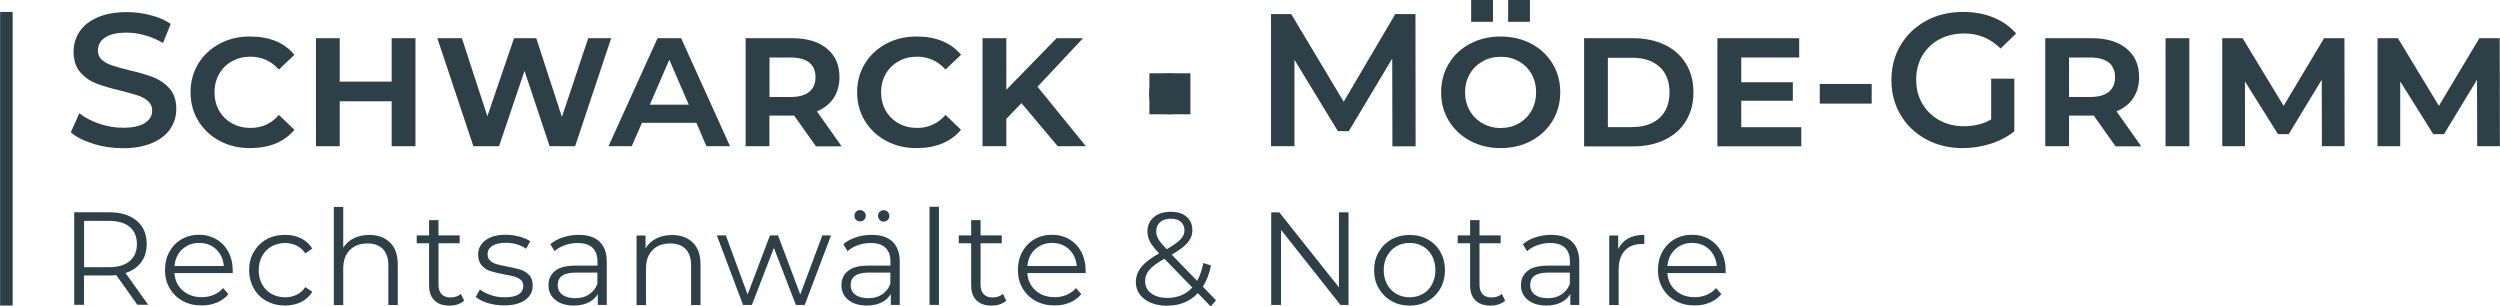 <?xml version="1.0" encoding="UTF-8"?>
<svg xmlns="http://www.w3.org/2000/svg" width="98.31mm" height="12.05mm" viewBox="0 0 278.67 34.16">
  <defs>
    <style>
      .cls-1 {
        opacity: 0;
      }

      .cls-1, .cls-2 {
        fill: #2d4047;
      }
    </style>
  </defs>
  <g id="Ebene_1" data-name="Ebene 1">
    <path class="cls-2" d="M10.4,16.03c-1.06-.32-1.9-.75-2.52-1.28l.95-2.13c.6.48,1.34.87,2.22,1.17s1.76.45,2.64.45c1.1,0,1.91-.18,2.45-.53.54-.35.81-.81.81-1.39,0-.42-.15-.77-.45-1.04-.3-.27-.68-.49-1.15-.64-.46-.15-1.1-.33-1.89-.53-1.12-.27-2.03-.53-2.73-.8-.7-.27-1.29-.68-1.79-1.25-.5-.57-.75-1.34-.75-2.31,0-.81.22-1.55.66-2.22.44-.67,1.11-1.2,2-1.59s1.98-.59,3.27-.59c.9,0,1.78.11,2.65.34.87.22,1.62.55,2.25.97l-.86,2.13c-.65-.38-1.32-.67-2.02-.86-.7-.2-1.38-.29-2.04-.29-1.08,0-1.88.18-2.41.55-.53.37-.79.85-.79,1.45,0,.42.15.77.45,1.03.3.27.68.48,1.15.63.46.15,1.1.33,1.9.53,1.09.25,1.99.52,2.69.79.7.27,1.3.69,1.8,1.25s.75,1.32.75,2.27c0,.81-.22,1.55-.66,2.21s-1.11,1.19-2.01,1.58-1.99.59-3.28.59c-1.14,0-2.24-.16-3.29-.48h0Z"/>
    <path class="cls-2" d="M24.46,15.7c-1-.54-1.79-1.28-2.37-2.23s-.86-2.01-.86-3.19.29-2.24.86-3.18,1.37-1.68,2.37-2.22c1-.54,2.13-.81,3.38-.81,2.19,0,3.85.68,4.97,2.04l-1.73,1.64c-.86-.95-1.91-1.43-3.16-1.43-.77,0-1.46.17-2.07.51s-1.09.81-1.43,1.41c-.34.6-.52,1.28-.52,2.04s.17,1.46.52,2.06c.34.6.82,1.07,1.43,1.41s1.3.51,2.07.51c1.26,0,2.32-.48,3.16-1.45l1.73,1.66c-1.15,1.36-2.81,2.04-4.97,2.04-1.25,0-2.38-.27-3.38-.81Z"/>
    <path class="cls-2" d="M35.21,4.26h2.65v4.84h5.79v-4.84h2.65v12.04h-2.65v-5.01h-5.79v5.01h-2.65V4.26Z"/>
    <path class="cls-2" d="M68.12,4.26l-4.02,12.04h-2.84l-2.8-8.4-2.84,8.4h-2.86l-4.02-12.04h2.74l2.84,8.7,2.97-8.7h2.48l2.86,8.78,2.93-8.78h2.57-.01Z"/>
    <path class="cls-2" d="M77.64,13.69h-6.09l-1.14,2.61h-2.59l5.47-12.04h2.63l5.45,12.04h-2.63l-1.12-2.61h.02ZM76.77,11.67l-2.17-5.01-2.17,5.01s4.34,0,4.34,0Z"/>
    <path class="cls-2" d="M90.94,16.3l-2.42-3.41h-2.76v3.41h-2.65V4.26h5.2c1.63,0,2.91.38,3.85,1.15.94.76,1.41,1.83,1.41,3.19,0,.9-.22,1.67-.65,2.33-.43.65-1.06,1.15-1.87,1.48l2.76,3.9h-2.87ZM90.2,6.97c-.47-.37-1.16-.56-2.07-.56h-2.36v4.4h2.36c.91,0,1.6-.19,2.07-.57s.7-.93.7-1.64-.24-1.26-.7-1.63Z"/>
    <path class="cls-2" d="M98.77,15.7c-1-.54-1.79-1.28-2.37-2.23s-.86-2.01-.86-3.19.29-2.24.86-3.18,1.37-1.68,2.37-2.22c1-.54,2.13-.81,3.38-.81,2.19,0,3.85.68,4.97,2.04l-1.73,1.64c-.86-.95-1.91-1.43-3.16-1.43-.77,0-1.46.17-2.07.51s-1.09.81-1.43,1.41c-.34.6-.52,1.28-.52,2.04s.17,1.46.52,2.06c.34.6.82,1.07,1.43,1.41s1.3.51,2.07.51c1.26,0,2.32-.48,3.16-1.45l1.73,1.66c-1.15,1.36-2.81,2.04-4.97,2.04-1.25,0-2.38-.27-3.38-.81Z"/>
    <path class="cls-2" d="M113.85,11.5l-1.68,1.75v3.05h-2.65V4.26h2.65v5.75l5.6-5.75h2.95l-5.07,5.41,5.39,6.63h-3.14l-4.04-4.8h0Z"/>
    <path class="cls-2" d="M128.75,12.09c-.44-.44-.66-.98-.66-1.64s.22-1.19.66-1.62.97-.65,1.59-.65,1.15.22,1.6.65c.45.44.67.98.67,1.62s-.22,1.21-.67,1.64-.98.65-1.6.65-1.15-.22-1.59-.65Z"/>
    <path class="cls-2" d="M155.21,16.3l-.02-9.77-4.84,8.09h-1.22l-4.84-7.96v9.64h-2.61V1.57h2.25l5.85,9.77,5.75-9.77h2.25l.02,14.74h-2.59Z"/>
    <path class="cls-2" d="M163.88,15.7c-1.01-.54-1.8-1.28-2.38-2.23s-.86-2.01-.86-3.19.29-2.24.86-3.19,1.37-1.69,2.38-2.22c1.01-.53,2.14-.8,3.39-.8s2.4.27,3.41.8c1.01.53,1.8,1.27,2.38,2.22.58.95.86,2.01.86,3.19s-.29,2.24-.86,3.19-1.37,1.69-2.38,2.23c-1.01.54-2.15.81-3.41.81s-2.38-.27-3.39-.81ZM169.31,13.75c.6-.34,1.07-.82,1.41-1.42s.51-1.28.51-2.04-.17-1.44-.51-2.04-.81-1.07-1.41-1.41-1.28-.51-2.04-.51-1.42.17-2.02.52c-.6.34-1.08.81-1.42,1.41s-.52,1.27-.52,2.03.17,1.44.52,2.04c.34.6.82,1.08,1.42,1.42.6.34,1.28.52,2.02.52s1.44-.17,2.04-.52Z"/>
    <path class="cls-2" d="M176.58,4.26h5.45c1.35,0,2.53.25,3.55.74s1.8,1.19,2.36,2.1c.55.91.83,1.97.83,3.19s-.28,2.28-.83,3.19-1.34,1.6-2.36,2.1c-1.02.49-2.2.74-3.55.74h-5.45V4.26ZM181.95,14.16c1.29,0,2.31-.34,3.04-1.02.74-.68,1.11-1.63,1.11-2.85s-.37-2.17-1.11-2.84-1.75-1.01-3.04-1.01h-2.72v7.73h2.72Z"/>
    <path class="cls-2" d="M200.79,14.18v2.13h-9.35V4.26h9.12v2.15h-6.46v2.76h5.75v2.06h-5.75v2.95h6.7,0Z"/>
    <path class="cls-2" d="M202.85,9.36h5.79v2.19h-5.79v-2.19Z"/>
    <path class="cls-2" d="M221.95,8.77h2.59v5.87c-.76.6-1.64,1.07-2.65,1.39-1.01.32-2.05.48-3.12.48-1.5,0-2.86-.33-4.06-.98s-2.16-1.55-2.84-2.71c-.69-1.15-1.03-2.45-1.03-3.9s.34-2.74,1.03-3.9c.69-1.15,1.64-2.05,2.85-2.71s2.58-.98,4.1-.98c1.24,0,2.36.2,3.37.61s1.86,1,2.55,1.79l-1.73,1.68c-1.12-1.12-2.48-1.68-4.06-1.68-1.04,0-1.96.22-2.77.65-.81.44-1.44,1.05-1.9,1.83s-.68,1.68-.68,2.69.23,1.87.68,2.65c.46.79,1.09,1.4,1.9,1.85.81.45,1.72.67,2.75.67,1.15,0,2.16-.25,3.03-.76v-4.59.05Z"/>
    <path class="cls-2" d="M235.82,16.3l-2.42-3.41h-2.76v3.41h-2.65V4.26h5.2c1.63,0,2.91.38,3.85,1.15.94.76,1.41,1.83,1.41,3.19,0,.9-.22,1.67-.65,2.33-.43.65-1.06,1.15-1.87,1.48l2.76,3.9h-2.87ZM235.07,6.97c-.47-.37-1.16-.56-2.07-.56h-2.36v4.4h2.36c.91,0,1.6-.19,2.07-.57s.7-.93.7-1.64-.24-1.26-.7-1.63Z"/>
    <path class="cls-2" d="M241.4,4.26h2.65v12.04h-2.65V4.26Z"/>
    <path class="cls-2" d="M258.83,16.3l-.02-7.41-3.68,6.06h-1.2l-3.68-5.87v7.22h-2.53V4.26h2.27l4.57,7.54,4.51-7.54h2.27l.02,12.04h-2.53Z"/>
    <path class="cls-2" d="M276.14,16.3l-.02-7.41-3.68,6.06h-1.2l-3.68-5.87v7.22h-2.53V4.26h2.27l4.57,7.54,4.51-7.54h2.27l.02,12.04h-2.53Z"/>
    <path class="cls-2" d="M15.31,33.99l-2.36-3.32c-.27.03-.54.04-.83.04h-2.77v3.27h-1.09v-10.32h3.86c1.32,0,2.35.31,3.1.94.75.63,1.12,1.49,1.12,2.59,0,.81-.2,1.49-.61,2.04-.41.56-.99.96-1.75,1.2l2.52,3.54h-1.19v.02ZM14.44,29.11c.54-.45.81-1.09.81-1.9s-.27-1.48-.81-1.92c-.54-.45-1.32-.67-2.34-.67h-2.74v5.17h2.74c1.02,0,1.8-.23,2.34-.68Z"/>
    <path class="cls-2" d="M25.92,30.44h-6.49c.06.81.37,1.46.93,1.95s1.27.74,2.12.74c.48,0,.92-.09,1.33-.26.4-.17.75-.42,1.05-.76l.59.68c-.34.41-.77.73-1.29.94-.52.22-1.08.32-1.7.32-.8,0-1.5-.17-2.12-.51-.61-.34-1.09-.81-1.44-1.41s-.52-1.28-.52-2.03.16-1.43.49-2.03.78-1.07,1.36-1.4c.57-.33,1.22-.5,1.94-.5s1.36.17,1.93.5,1.02.8,1.34,1.39.49,1.27.49,2.04v.34ZM20.3,27.79c-.51.48-.79,1.1-.86,1.86h5.5c-.07-.77-.36-1.39-.86-1.86-.51-.48-1.14-.71-1.89-.71s-1.37.24-1.88.71h-.01Z"/>
    <path class="cls-2" d="M29.7,33.56c-.6-.33-1.08-.8-1.42-1.41s-.52-1.29-.52-2.04.17-1.43.52-2.03.82-1.07,1.42-1.4,1.29-.5,2.06-.5c.67,0,1.27.13,1.79.39s.94.64,1.25,1.14l-.78.53c-.26-.38-.58-.67-.97-.86s-.82-.29-1.28-.29c-.56,0-1.06.13-1.51.38s-.8.61-1.05,1.07-.38.99-.38,1.58.13,1.13.38,1.58c.25.46.6.81,1.05,1.06.45.25.95.38,1.51.38.46,0,.89-.09,1.28-.28s.72-.47.97-.86l.78.53c-.3.5-.72.88-1.25,1.14s-1.13.39-1.78.39c-.77,0-1.45-.17-2.06-.5h0Z"/>
    <path class="cls-2" d="M43.47,27.03c.57.57.86,1.39.86,2.47v4.5h-1.05v-4.39c0-.81-.2-1.42-.6-1.84-.4-.42-.98-.63-1.72-.63-.84,0-1.5.25-1.98.74-.49.5-.73,1.18-.73,2.06v4.07h-1.05v-10.94h1.05v4.54c.29-.45.68-.8,1.18-1.05s1.08-.37,1.72-.37c.97,0,1.75.28,2.32.85h0Z"/>
    <path class="cls-2" d="M51.73,33.52c-.2.18-.44.31-.73.41s-.59.14-.91.14c-.73,0-1.29-.2-1.68-.59s-.59-.95-.59-1.67v-4.69h-1.38v-.88h1.38v-1.7h1.05v1.7h2.36v.88h-2.36v4.63c0,.46.12.81.35,1.05.23.24.56.36.99.36.22,0,.43-.03.63-.1s.38-.17.52-.3l.37.75h0Z"/>
    <path class="cls-2" d="M54.37,33.79c-.57-.18-1.02-.41-1.35-.69l.47-.83c.32.26.73.46,1.22.63s1,.24,1.53.24c.71,0,1.23-.11,1.57-.33s.51-.53.51-.94c0-.29-.09-.51-.28-.67s-.42-.29-.71-.37-.66-.16-1.13-.24c-.63-.12-1.13-.24-1.52-.36s-.71-.33-.98-.63c-.27-.29-.41-.7-.41-1.22,0-.65.27-1.18.81-1.59s1.29-.62,2.26-.62c.5,0,1,.07,1.5.2s.91.31,1.24.52l-.46.84c-.64-.44-1.4-.66-2.28-.66-.67,0-1.17.12-1.51.35s-.51.55-.51.93c0,.29.1.53.29.71.19.18.43.31.71.39s.68.17,1.18.26c.62.12,1.11.24,1.49.35.37.12.69.32.96.6s.4.68.4,1.18c0,.68-.28,1.22-.85,1.61-.57.4-1.35.6-2.35.6-.63,0-1.23-.09-1.81-.27h0Z"/>
    <path class="cls-2" d="M66.82,26.94c.54.51.81,1.26.81,2.25v4.8h-1v-1.21c-.24.4-.58.72-1.04.94-.46.23-1,.34-1.63.34-.86,0-1.55-.21-2.06-.62-.51-.41-.77-.96-.77-1.64s.24-1.19.72-1.59,1.24-.6,2.28-.6h2.46v-.47c0-.67-.19-1.18-.56-1.53s-.92-.52-1.64-.52c-.49,0-.96.08-1.42.24s-.84.39-1.16.67l-.47-.78c.39-.33.86-.59,1.42-.77.55-.18,1.13-.27,1.74-.27,1.01,0,1.79.25,2.33.76h-.01ZM65.64,32.83c.42-.27.74-.66.94-1.17v-1.27h-2.43c-1.33,0-1.99.46-1.99,1.39,0,.45.17.81.52,1.07.34.26.83.39,1.44.39s1.1-.13,1.52-.41Z"/>
    <path class="cls-2" d="M77.22,27.03c.57.57.86,1.39.86,2.47v4.5h-1.05v-4.39c0-.81-.2-1.42-.6-1.84s-.98-.63-1.72-.63c-.84,0-1.5.25-1.98.74-.49.5-.73,1.18-.73,2.06v4.07h-1.05v-7.75h1v1.43c.28-.47.68-.84,1.19-1.1s1.09-.39,1.76-.39c.97,0,1.75.28,2.32.85v-.02Z"/>
    <path class="cls-2" d="M92.63,26.24l-2.93,7.75h-.99l-2.45-6.35-2.45,6.35h-.99l-2.92-7.75h1l2.43,6.59,2.49-6.59h.9l2.48,6.59,2.46-6.59h.97Z"/>
    <path class="cls-2" d="M99.48,26.94c.54.51.81,1.26.81,2.25v4.8h-1v-1.21c-.24.4-.58.72-1.04.94-.46.23-1,.34-1.63.34-.86,0-1.55-.21-2.06-.62-.51-.41-.77-.96-.77-1.64s.24-1.19.72-1.59,1.24-.6,2.28-.6h2.46v-.47c0-.67-.19-1.18-.56-1.53s-.92-.52-1.64-.52c-.49,0-.96.08-1.42.24s-.84.39-1.16.67l-.47-.78c.39-.33.86-.59,1.42-.77.55-.18,1.13-.27,1.74-.27,1.01,0,1.79.25,2.33.76h-.01ZM98.3,32.83c.42-.27.74-.66.94-1.17v-1.27h-2.43c-1.33,0-1.99.46-1.99,1.39,0,.45.17.81.52,1.07.34.26.83.39,1.44.39s1.1-.13,1.52-.41ZM95.42,24.51c-.12-.12-.18-.27-.18-.46s.06-.33.18-.45.27-.18.45-.18c.17,0,.31.06.44.18s.19.27.19.45-.06.33-.18.45-.27.18-.45.18-.33-.06-.45-.18h0ZM98.05,24.51c-.12-.12-.18-.27-.18-.45s.06-.33.19-.45.27-.18.44-.18c.18,0,.33.06.45.18.12.12.18.27.18.45,0,.19-.06.34-.18.46-.12.12-.27.18-.45.18s-.33-.06-.45-.18h0Z"/>
    <path class="cls-2" d="M103.61,23.05h1.05v10.94h-1.05v-10.94Z"/>
    <path class="cls-2" d="M112.16,33.52c-.2.18-.44.31-.73.41s-.59.14-.91.14c-.73,0-1.29-.2-1.68-.59s-.59-.95-.59-1.67v-4.69h-1.38v-.88h1.38v-1.7h1.05v1.7h2.36v.88h-2.36v4.63c0,.46.12.81.35,1.05.23.24.56.36.99.36.22,0,.43-.03.63-.1s.38-.17.52-.3l.37.75h0Z"/>
    <path class="cls-2" d="M121,30.44h-6.49c.06.81.37,1.46.93,1.95s1.27.74,2.12.74c.48,0,.92-.09,1.33-.26.4-.17.75-.42,1.05-.76l.59.68c-.34.41-.77.73-1.29.94-.52.22-1.08.32-1.7.32-.8,0-1.5-.17-2.12-.51-.61-.34-1.09-.81-1.44-1.41s-.52-1.28-.52-2.03.16-1.43.49-2.03.78-1.07,1.36-1.4c.57-.33,1.22-.5,1.94-.5s1.36.17,1.93.5,1.02.8,1.34,1.39.49,1.27.49,2.04v.34ZM115.38,27.79c-.51.48-.79,1.1-.86,1.86h5.5c-.07-.77-.36-1.39-.86-1.86-.51-.48-1.14-.71-1.89-.71s-1.37.24-1.88.71h-.01Z"/>
    <path class="cls-2" d="M134.95,34.15l-1.43-1.47c-.88.93-2.02,1.4-3.45,1.4-.67,0-1.26-.11-1.79-.33s-.94-.53-1.23-.93-.44-.85-.44-1.36c0-.62.2-1.17.59-1.67s1.06-1.01,2-1.55c-.49-.51-.83-.95-1.02-1.3-.19-.36-.28-.74-.28-1.14,0-.66.24-1.19.71-1.59s1.11-.6,1.9-.6c.74,0,1.32.18,1.75.55.43.36.65.86.65,1.5,0,.51-.17.97-.52,1.38-.34.41-.94.86-1.78,1.35l2.83,2.92c.31-.56.55-1.22.69-1.99l.86.27c-.19.92-.49,1.71-.91,2.37l1.47,1.52-.6.69v-.02ZM132.9,32.05l-3.11-3.2c-.82.46-1.38.88-1.69,1.25s-.46.79-.46,1.25c0,.56.23,1.01.68,1.35.46.34,1.06.51,1.81.51,1.14,0,2.06-.39,2.77-1.16ZM129.31,24.77c-.29.26-.43.59-.43,1.02,0,.3.08.59.24.87s.47.65.93,1.12c.75-.43,1.26-.8,1.55-1.11.29-.3.43-.64.43-1,0-.39-.13-.7-.4-.94s-.63-.35-1.11-.35c-.51,0-.91.13-1.2.38h-.01Z"/>
    <path class="cls-2" d="M150.32,23.67v10.32h-.9l-6.63-8.37v8.37h-1.09v-10.32h.9l6.65,8.37v-8.37h1.08,0Z"/>
    <path class="cls-2" d="M155.11,33.56c-.6-.34-1.07-.81-1.42-1.41s-.52-1.28-.52-2.03.17-1.43.52-2.03.82-1.07,1.42-1.4c.6-.33,1.27-.5,2.02-.5s1.42.17,2.02.5,1.07.8,1.41,1.4.51,1.28.51,2.03-.17,1.43-.51,2.03c-.34.6-.81,1.07-1.41,1.41s-1.27.51-2.02.51-1.42-.17-2.02-.51ZM158.61,32.76c.44-.25.78-.61,1.02-1.07.25-.46.37-.99.37-1.58s-.12-1.11-.37-1.58c-.25-.46-.59-.82-1.02-1.07-.44-.25-.93-.38-1.48-.38s-1.04.13-1.48.38-.78.61-1.03,1.07-.38.99-.38,1.58.13,1.12.38,1.58.59.82,1.03,1.07.93.38,1.48.38,1.04-.13,1.48-.38Z"/>
    <path class="cls-2" d="M167.78,33.52c-.2.18-.44.31-.73.41s-.59.14-.91.14c-.73,0-1.29-.2-1.68-.59s-.59-.95-.59-1.67v-4.69h-1.38v-.88h1.38v-1.7h1.05v1.7h2.36v.88h-2.36v4.63c0,.46.12.81.35,1.05.23.24.56.36.99.36.22,0,.43-.03.63-.1.2-.07.38-.17.52-.3l.37.75h0Z"/>
    <path class="cls-2" d="M175.23,26.94c.54.51.81,1.26.81,2.25v4.8h-1v-1.21c-.24.4-.58.72-1.04.94-.46.23-1,.34-1.63.34-.86,0-1.55-.21-2.06-.62s-.77-.96-.77-1.64.24-1.19.72-1.59,1.24-.6,2.28-.6h2.46v-.47c0-.67-.19-1.18-.56-1.53s-.92-.52-1.64-.52c-.49,0-.96.08-1.42.24s-.84.39-1.16.67l-.47-.78c.39-.33.86-.59,1.42-.77.55-.18,1.13-.27,1.74-.27,1.01,0,1.79.25,2.33.76h-.01ZM174.05,32.83c.42-.27.74-.66.94-1.17v-1.27h-2.43c-1.33,0-1.99.46-1.99,1.39,0,.45.17.81.52,1.07.34.26.83.39,1.44.39s1.1-.13,1.52-.41h0Z"/>
    <path class="cls-2" d="M181.48,26.58c.49-.27,1.09-.4,1.81-.4v1.02h-.25c-.82-.01-1.45.24-1.92.74-.46.5-.69,1.2-.69,2.11v3.95h-1.05v-7.75h1v1.52c.25-.52.61-.91,1.1-1.18h0Z"/>
    <path class="cls-2" d="M192.35,30.44h-6.49c.06.81.37,1.46.93,1.95s1.27.74,2.12.74c.48,0,.92-.09,1.33-.26.4-.17.75-.42,1.05-.76l.59.68c-.34.41-.77.73-1.29.94-.52.22-1.08.32-1.7.32-.8,0-1.5-.17-2.12-.51-.61-.34-1.09-.81-1.44-1.41s-.52-1.28-.52-2.03.16-1.43.49-2.03.78-1.07,1.36-1.4c.57-.33,1.22-.5,1.94-.5s1.36.17,1.93.5c.57.33,1.02.8,1.34,1.39.32.59.49,1.27.49,2.04v.34ZM186.73,27.79c-.51.48-.79,1.1-.86,1.86h5.5c-.07-.77-.36-1.39-.86-1.86-.51-.48-1.14-.71-1.89-.71s-1.37.24-1.88.71h0Z"/>
    <rect class="cls-2" y="1.33" width="1.4" height="32.73"/>
    <rect class="cls-2" x="128.12" y="8.17" width="4.57" height="4.57"/>
    <g>
      <rect class="cls-2" x="168.11" y="0" width="2.43" height="2.43"/>
      <rect class="cls-2" x="163.99" y="0" width="2.43" height="2.43"/>
    </g>
  </g>
  <g id="Ebene_3" data-name="Ebene 3">
    <rect class="cls-1" x="275.58" y="29.94" width="3.09" height="4.23" transform="translate(554.26 64.11) rotate(180)"/>
  </g>
</svg>